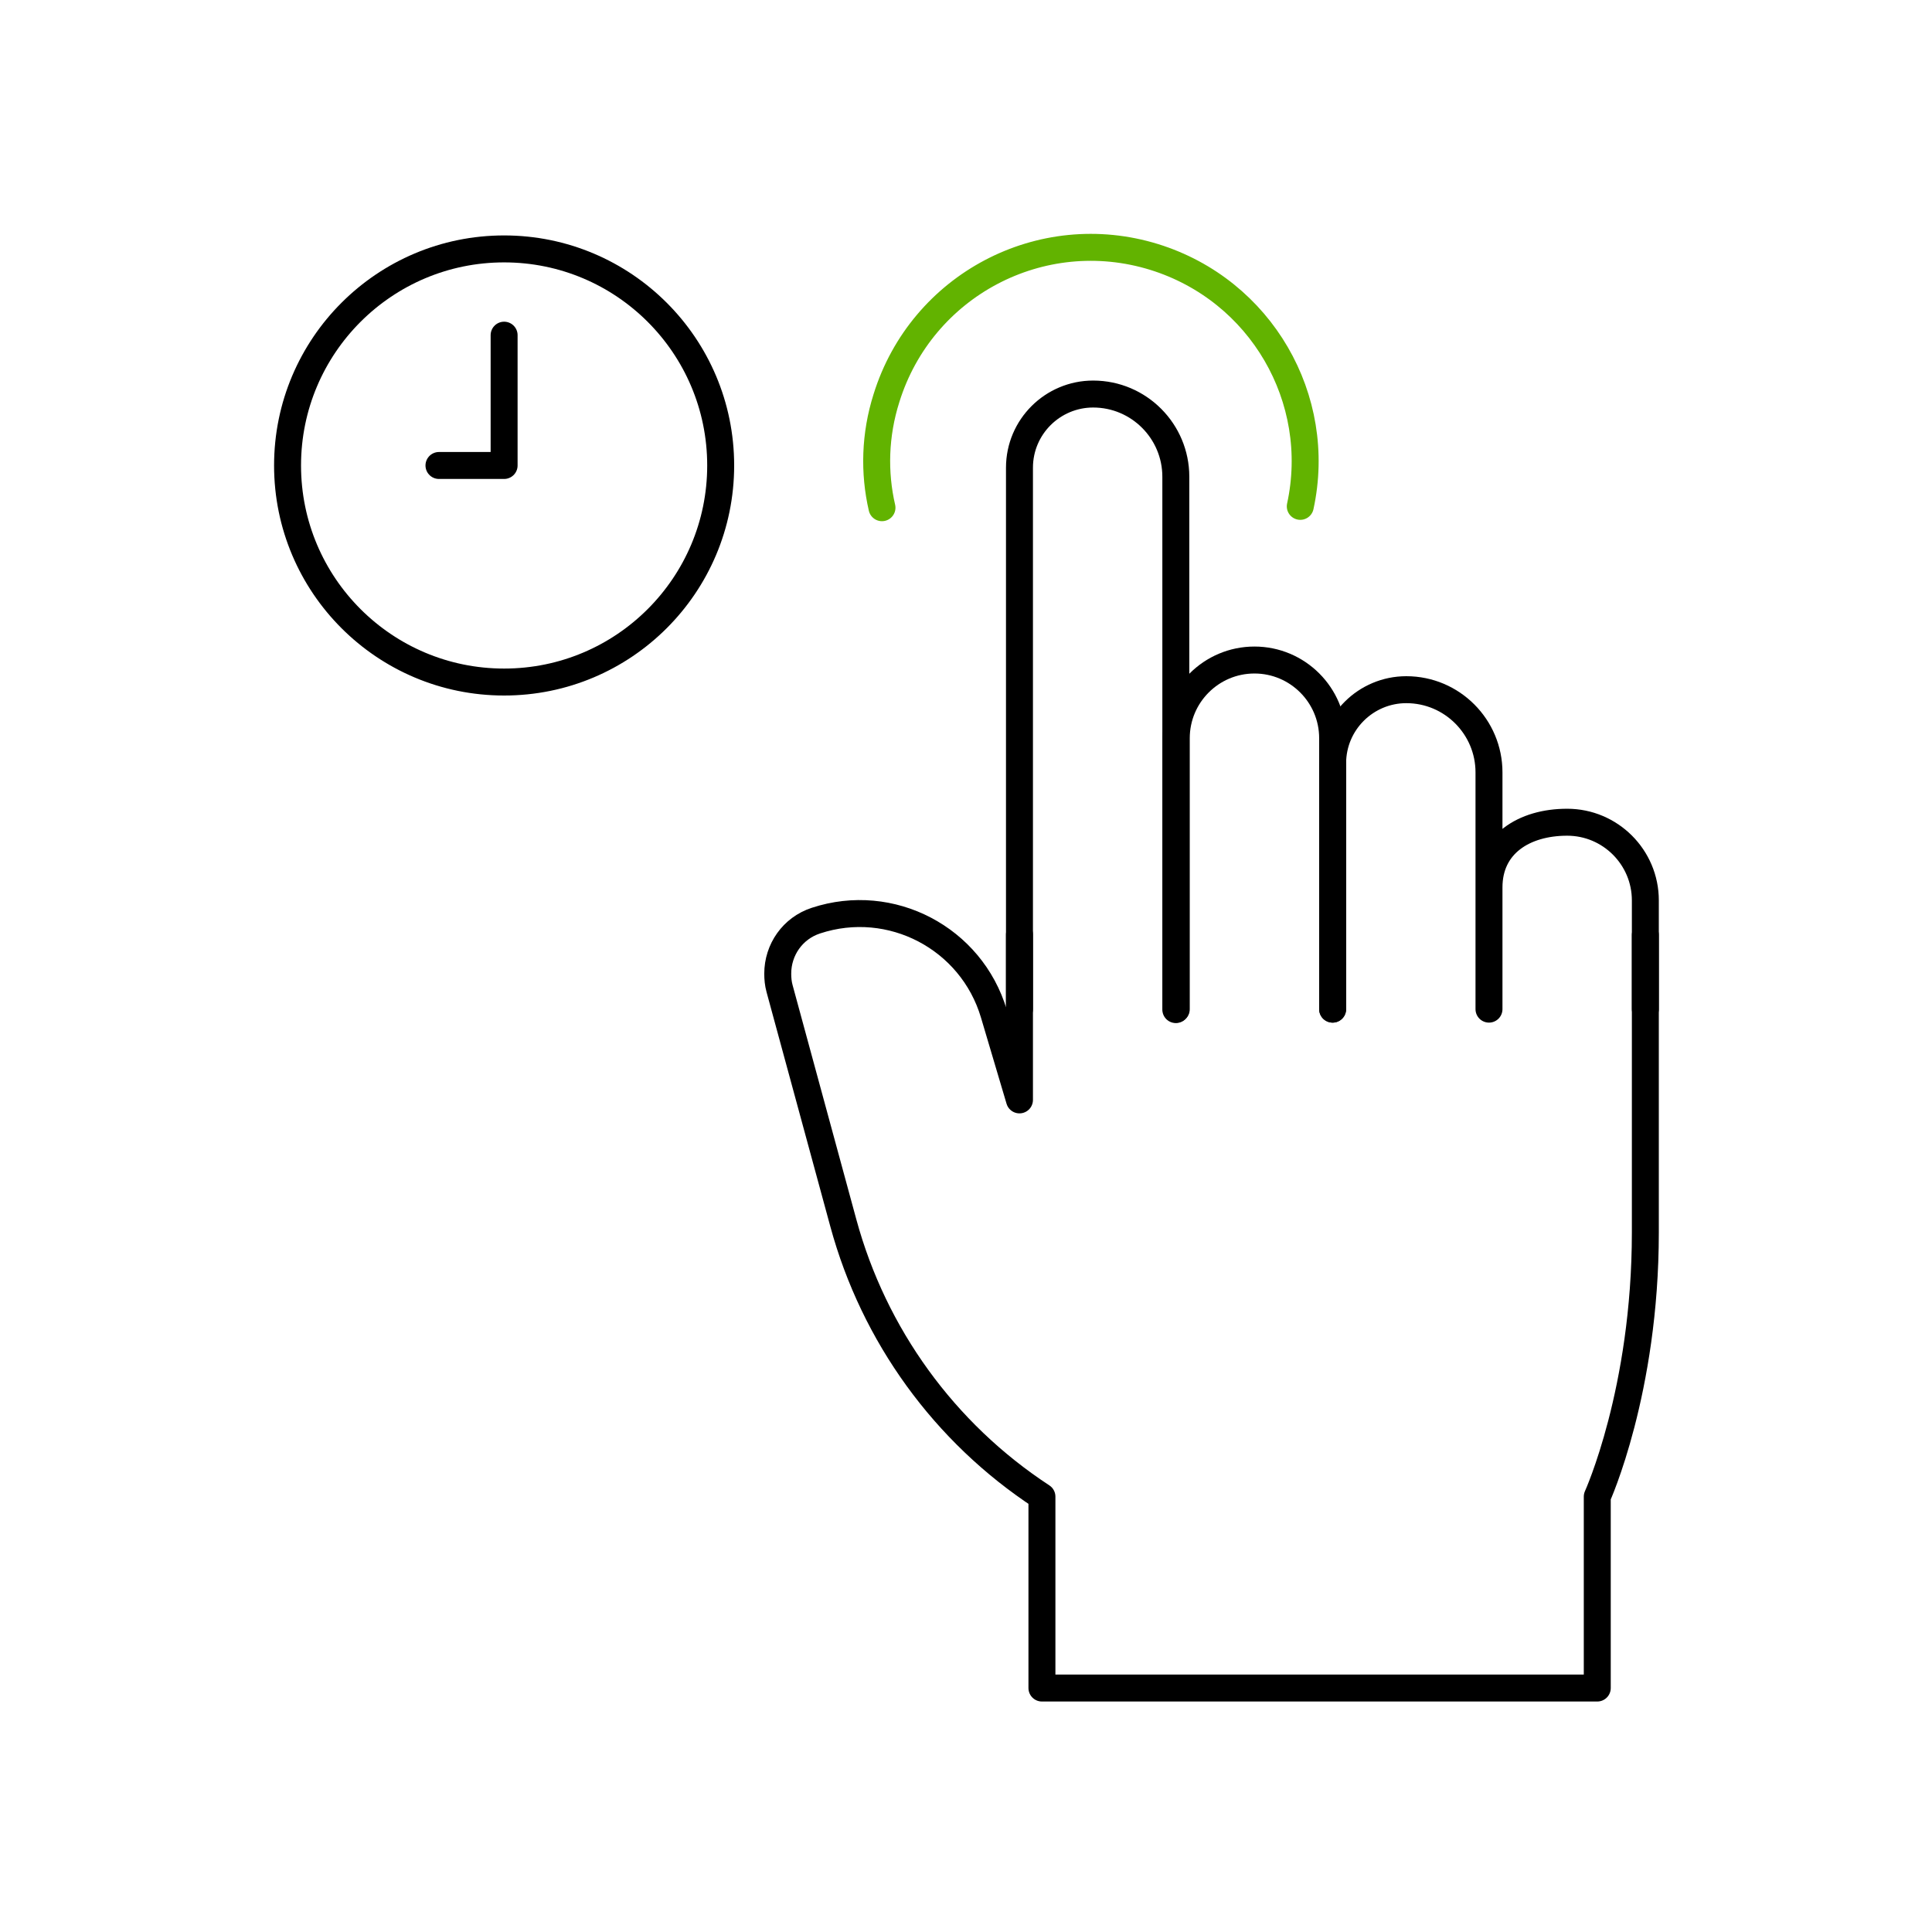 <svg xmlns="http://www.w3.org/2000/svg" width="430" height="430" fill="none" viewBox="0 0 430 430"><g stroke-linecap="round" stroke-linejoin="round" stroke-miterlimit="10" stroke-width="6"><path stroke="#000" d="M226.9 208v36.8l-5.7-19.2c-5-16.8-22.9-26.2-39.6-20.7-5.2 1.7-8.5 6.5-8.5 11.8 0 1.1.1 2.2.4 3.3l14.2 52.2c6.8 25 22.5 46.7 44.2 60.9v42.6h123.6v-42.6s10.7-23.5 10.7-58.8v-66.2"></path><path stroke="#000" d="M226.9 224.6V104.1c0-9.1 7.4-16.4 16.4-16.4 10.2 0 18.4 8.3 18.4 18.4v118.6m34.9-.1v-54.7c0-9.1 7.4-16.4 16.4-16.4 10.2 0 18.4 8.3 18.4 18.4v52.7m0 0v-27.1c0-9.6 7.8-14.5 17.4-14.5s17.4 7.8 17.4 17.4v24.2"></path><path stroke="#000" d="M261.801 224.6v-60.3c0-9.6 7.8-17.4 17.4-17.4s17.4 7.8 17.4 17.4v60.3"></path><path stroke="#62b300" d="M196.3 113c-1.8-7.8-1.6-16.2 1-24.4 7.8-25.1 34.4-39.2 59.6-31.4 23.8 7.4 37.7 31.6 32.5 55.5"></path><path stroke="#000" d="M112.199 103.6v-29m-14.499 29h14.499m.001 48.2c26.62 0 48.2-21.58 48.2-48.2s-21.58-48.2-48.2-48.2S64 76.98 64 103.6s21.58 48.2 48.2 48.2"></path></g></svg>
